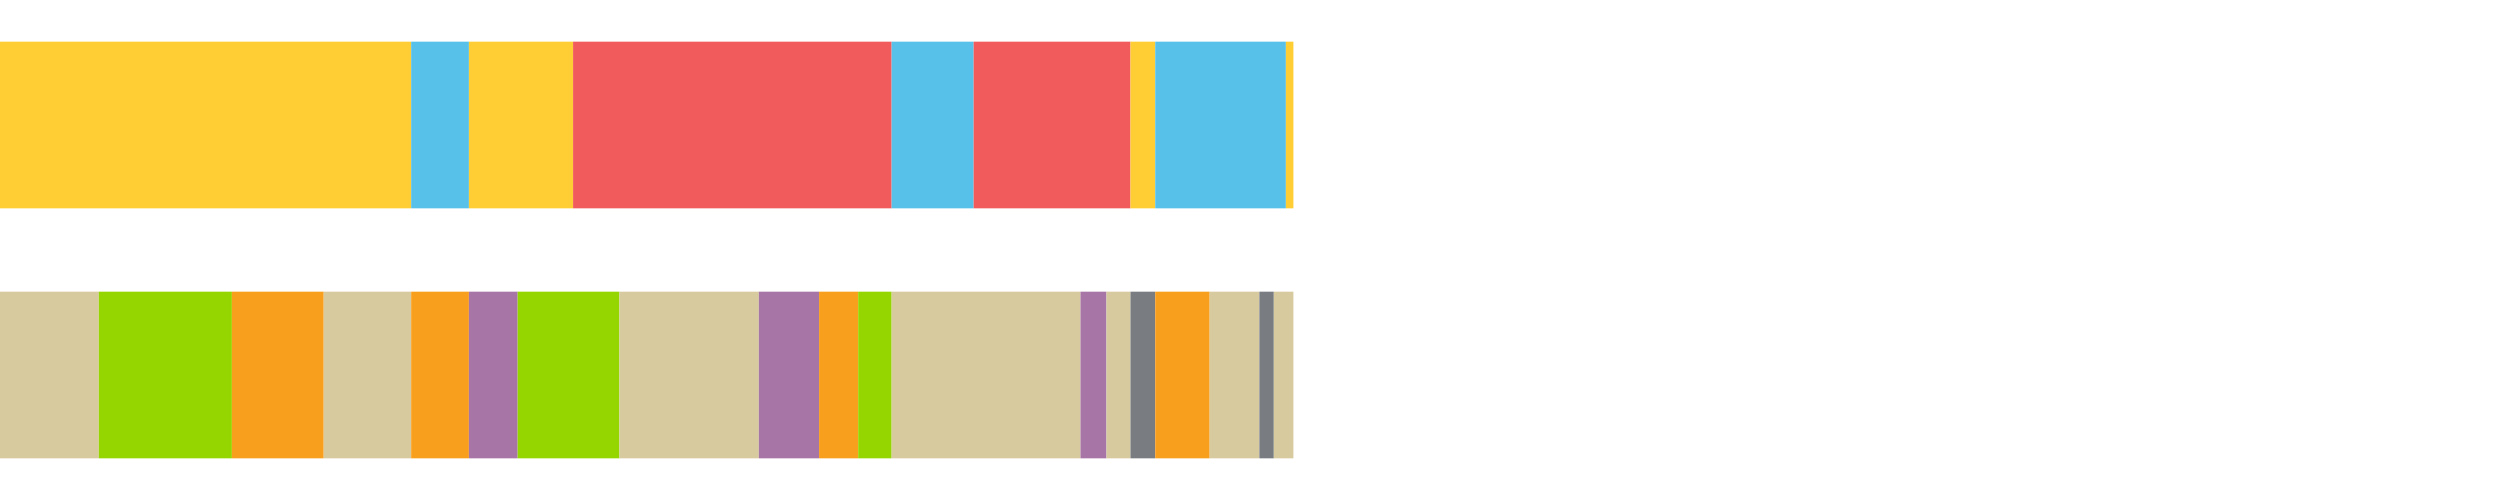 <?xml version="1.0" encoding="UTF-8"?>
<svg xmlns="http://www.w3.org/2000/svg" xmlns:xlink="http://www.w3.org/1999/xlink" width="1080pt" height="216pt" viewBox="0 0 1080 216" version="1.1">
<g><path style="stroke:none;fill-rule:nonzero;fill:#FFCE34;fill-opacity:1;" d="M 0.0 18 L 0.0 90 L 177.619 90 L 177.619 18 Z M 0.0 18"/><path style="stroke:none;fill-rule:nonzero;fill:#57C1E9;fill-opacity:1;" d="M 177.619 18 L 177.619 90 L 202.569 90 L 202.569 18 Z M 177.619 18"/><path style="stroke:none;fill-rule:nonzero;fill:#FFCE34;fill-opacity:1;" d="M 202.569 18 L 202.569 90 L 247.568 90 L 247.568 18 Z M 202.569 18"/><path style="stroke:none;fill-rule:nonzero;fill:#F15B5C;fill-opacity:1;" d="M 247.568 18 L 247.568 90 L 385.185 90 L 385.185 18 Z M 247.568 18"/><path style="stroke:none;fill-rule:nonzero;fill:#57C1E9;fill-opacity:1;" d="M 385.185 18 L 385.185 90 L 420.62 90 L 420.62 18 Z M 385.185 18"/><path style="stroke:none;fill-rule:nonzero;fill:#F15B5C;fill-opacity:1;" d="M 420.62 18 L 420.62 90 L 488.364 90 L 488.364 18 Z M 420.62 18"/><path style="stroke:none;fill-rule:nonzero;fill:#FFCE34;fill-opacity:1;" d="M 488.364 18 L 488.364 90 L 499.053 90 L 499.053 18 Z M 488.364 18"/><path style="stroke:none;fill-rule:nonzero;fill:#57C1E9;fill-opacity:1;" d="M 499.053 18 L 499.053 90 L 555.502 90 L 555.502 18 Z M 499.053 18"/><path style="stroke:none;fill-rule:nonzero;fill:#FFCE34;fill-opacity:1;" d="M 555.502 18 L 555.502 90 L 558.754 90 L 558.754 18 Z M 555.502 18"/><path style="stroke:none;fill-rule:nonzero;fill:#D7CA9E;fill-opacity:1;" d="M 0.0 126 L 0.0 198 L 42.686 198 L 42.686 126 Z M 0.0 126"/><path style="stroke:none;fill-rule:nonzero;fill:#95D600;fill-opacity:1;" d="M 42.686 126 L 42.686 198 L 100.179 198 L 100.179 126 Z M 42.686 126"/><path style="stroke:none;fill-rule:nonzero;fill:#F99F1E;fill-opacity:1;" d="M 100.179 126 L 100.179 198 L 139.841 198 L 139.841 126 Z M 100.179 126"/><path style="stroke:none;fill-rule:nonzero;fill:#D7CA9E;fill-opacity:1;" d="M 139.841 126 L 139.841 198 L 177.619 198 L 177.619 126 Z M 139.841 126"/><path style="stroke:none;fill-rule:nonzero;fill:#F99F1E;fill-opacity:1;" d="M 177.619 126 L 177.619 198 L 202.569 198 L 202.569 126 Z M 177.619 126"/><path style="stroke:none;fill-rule:nonzero;fill:#A776A6;fill-opacity:1;" d="M 202.569 126 L 202.569 198 L 223.63 198 L 223.63 126 Z M 202.569 126"/><path style="stroke:none;fill-rule:nonzero;fill:#95D600;fill-opacity:1;" d="M 223.63 126 L 223.63 198 L 267.587 198 L 267.587 126 Z M 223.63 126"/><path style="stroke:none;fill-rule:nonzero;fill:#D7CA9E;fill-opacity:1;" d="M 267.587 126 L 267.587 198 L 327.812 198 L 327.812 126 Z M 267.587 126"/><path style="stroke:none;fill-rule:nonzero;fill:#A776A6;fill-opacity:1;" d="M 327.812 126 L 327.812 198 L 353.835 198 L 353.835 126 Z M 327.812 126"/><path style="stroke:none;fill-rule:nonzero;fill:#F99F1E;fill-opacity:1;" d="M 353.835 126 L 353.835 198 L 370.733 198 L 370.733 126 Z M 353.835 126"/><path style="stroke:none;fill-rule:nonzero;fill:#95D600;fill-opacity:1;" d="M 370.733 126 L 370.733 198 L 385.185 198 L 385.185 126 Z M 370.733 126"/><path style="stroke:none;fill-rule:nonzero;fill:#D7CA9E;fill-opacity:1;" d="M 385.185 126 L 385.185 198 L 466.769 198 L 466.769 126 Z M 385.185 126"/><path style="stroke:none;fill-rule:nonzero;fill:#A776A6;fill-opacity:1;" d="M 466.769 126 L 466.769 198 L 477.989 198 L 477.989 126 Z M 466.769 126"/><path style="stroke:none;fill-rule:nonzero;fill:#D7CA9E;fill-opacity:1;" d="M 477.989 126 L 477.989 198 L 488.364 198 L 488.364 126 Z M 477.989 126"/><path style="stroke:none;fill-rule:nonzero;fill:#797D82;fill-opacity:1;" d="M 488.364 126 L 488.364 198 L 499.053 198 L 499.053 126 Z M 488.364 126"/><path style="stroke:none;fill-rule:nonzero;fill:#F99F1E;fill-opacity:1;" d="M 499.053 126 L 499.053 198 L 522.574 198 L 522.574 126 Z M 499.053 126"/><path style="stroke:none;fill-rule:nonzero;fill:#D7CA9E;fill-opacity:1;" d="M 522.574 126 L 522.574 198 L 544.05 198 L 544.05 126 Z M 522.574 126"/><path style="stroke:none;fill-rule:nonzero;fill:#797D82;fill-opacity:1;" d="M 544.05 126 L 544.05 198 L 550.284 198 L 550.284 126 Z M 544.05 126"/><path style="stroke:none;fill-rule:nonzero;fill:#D7CA9E;fill-opacity:1;" d="M 550.284 126 L 550.284 198 L 558.754 198 L 558.754 126 Z M 550.284 126"/></g>
</svg>